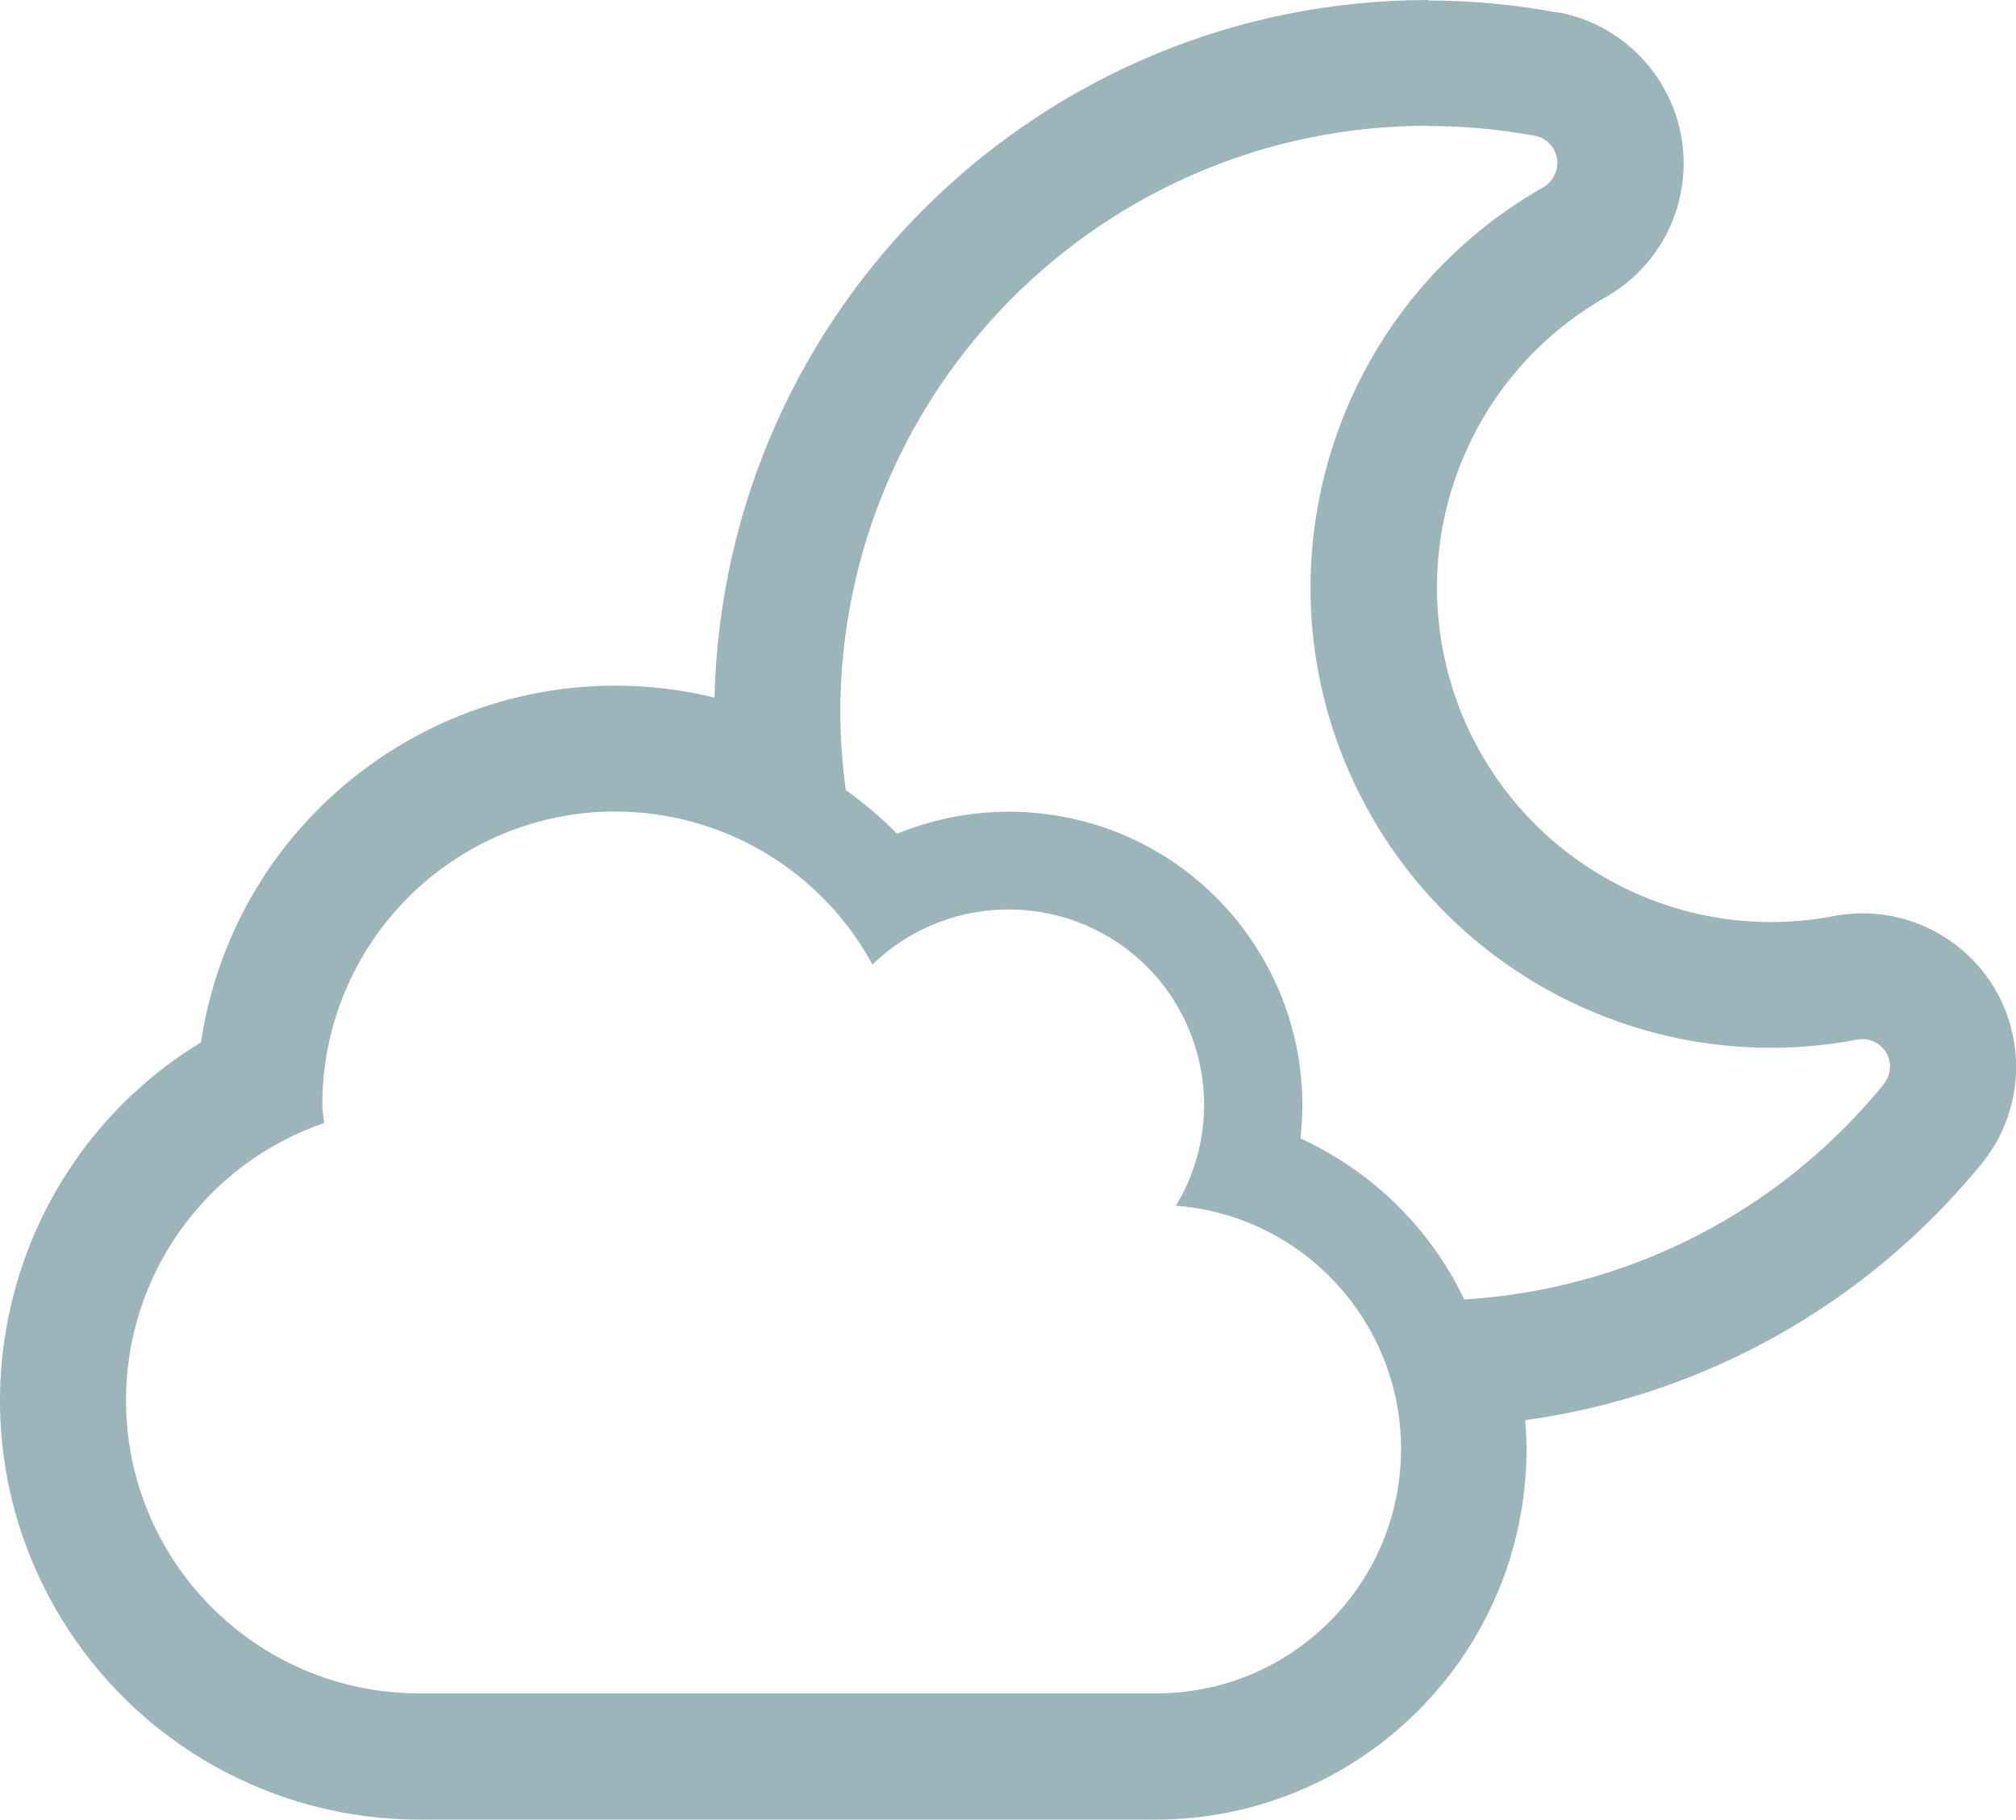 <svg xmlns="http://www.w3.org/2000/svg" id="Ebene_2" viewBox="0 0 79.99 72.2"><defs><style>.cls-1{fill:#9cb5ba;stroke-width:0px;}</style></defs><g id="Ebene_1-2"><g id="Gruppe_20-2"><path id="Pfad_25" class="cls-1" d="m56.65,5c1.43,0,2.86.13,4.26.39.6.12.98.7.86,1.29-.06.31-.25.58-.52.74-8.77,4.98-11.85,16.13-6.87,24.9,3.86,6.8,11.63,10.4,19.31,8.93h0l.21-.02c.6,0,1.09.49,1.09,1.09,0,.25-.09.49-.24.69-4.11,5.06-10.15,8.16-16.65,8.55-1.35-2.82-3.65-5.08-6.5-6.39.72-6.4-3.87-12.17-10.27-12.89-1.95-.22-3.92.06-5.74.8-.62-.63-1.3-1.21-2.03-1.73-.14-1.01-.21-2.02-.22-3.04,0-12.88,10.44-23.32,23.31-23.32m-32.25,27.21c4.26,0,8.18,2.32,10.22,6.07,3.08-2.98,7.99-2.9,10.97.17,2.45,2.53,2.89,6.39,1.07,9.4h0c5.34.42,9.32,5.09,8.9,10.42-.4,5.05-4.62,8.94-9.69,8.93h-29.24c-6.42,0-11.63-5.21-11.63-11.63,0-4.97,3.16-9.39,7.86-11-.01-.23-.07-.45-.07-.69-.02-6.42,5.17-11.65,11.59-11.67,0,0,.01,0,.02,0M56.66,0h-.01c-15.38.02-27.93,12.31-28.3,27.68-8.92-2.17-17.92,3.3-20.09,12.22-.12.48-.21.97-.29,1.46C.13,46.15-2.35,56.39,2.44,64.23c3.02,4.95,8.4,7.97,14.2,7.97h29.2c8.1,0,14.68-6.53,14.73-14.63,0-.41-.02-.82-.05-1.22,7.11-.98,13.57-4.62,18.11-10.18,2.12-2.61,1.73-6.45-.89-8.57-1.09-.88-2.44-1.36-3.84-1.36-.25,0-.5.02-.75.05-.13.01-.26.03-.39.06-7.2,1.37-14.14-3.36-15.51-10.56-1.06-5.57,1.54-11.21,6.48-14.01l.05-.03c2.91-1.7,3.89-5.43,2.19-8.34-.88-1.51-2.37-2.57-4.08-2.91h-.08c-1.7-.32-3.42-.48-5.15-.48"></path></g></g></svg>